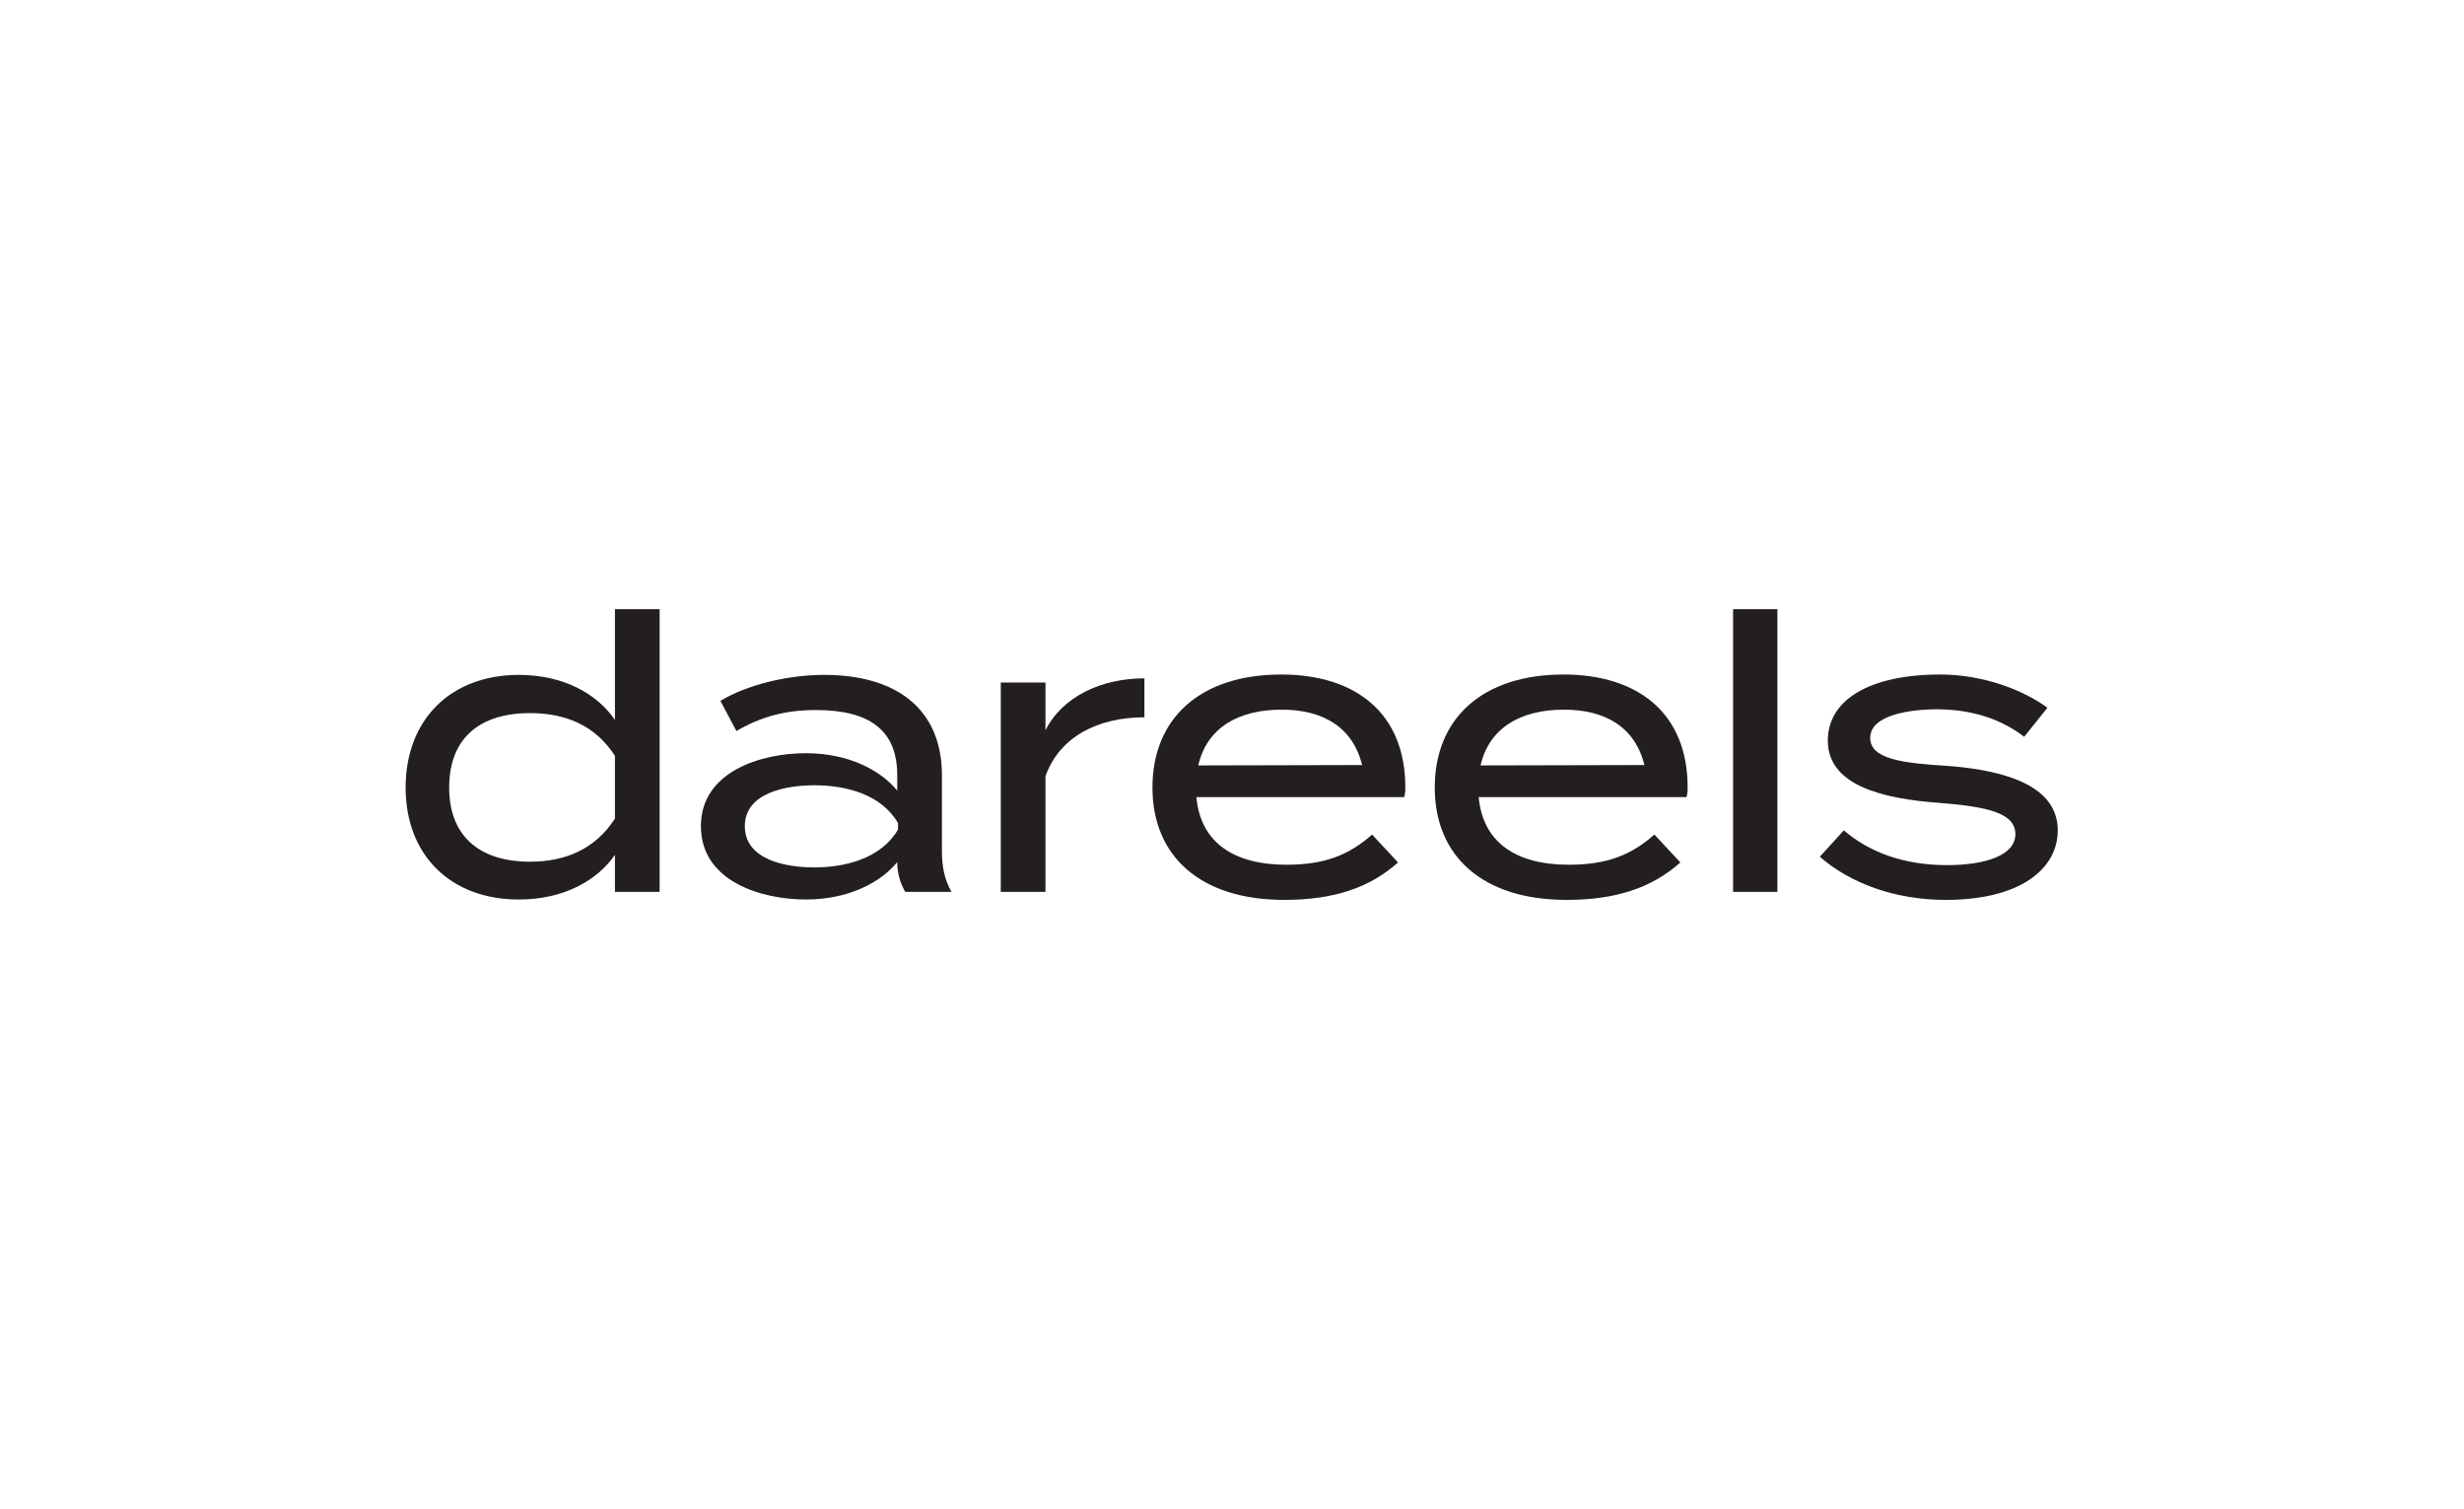 <?xml version="1.0" encoding="UTF-8" standalone="no"?>
<!-- Created with Inkscape (http://www.inkscape.org/) -->

<svg
   version="1.1"
   id="svg2"
   width="210.415"
   height="128.833"
   viewBox="0 0 210.415 128.833"
   xmlns="http://www.w3.org/2000/svg"
   xmlns:svg="http://www.w3.org/2000/svg">
  <defs
     id="defs6">
    <clipPath
       clipPathUnits="userSpaceOnUse"
       id="clipPath16">
      <path
         d="M 0,96.624 H 157.811 V 0 H 0 Z"
         id="path14" />
    </clipPath>
  </defs>
  <g
     id="g8"
     transform="matrix(1.333,0,0,-1.333,0,128.833)">
    <g
       id="g10">
      <g
         id="g12"
         clip-path="url(#clipPath16)">
        <g
           id="g18"
           transform="translate(39.395,44.213)">
          <path
             d="m 0,0 v 4.013 c -1.273,1.982 -3.206,2.741 -5.432,2.741 -3.328,0 -5.188,-1.689 -5.188,-4.772 0,-3.034 1.86,-4.747 5.188,-4.747 2.226,0 4.159,0.783 5.432,2.765 M 0,6.313 V 13.41 H 2.863 V -4.698 H 0 v 2.373 c -1.15,-1.664 -3.303,-2.863 -6.166,-2.863 -4.356,0 -7.244,2.839 -7.244,7.17 0,4.356 2.888,7.219 7.244,7.219 2.863,0 5.016,-1.199 6.166,-2.888"
             style="fill:#231f20;fill-opacity:1;fill-rule:nonzero;stroke:none"
             id="path20" />
        </g>
        <g
           id="g22"
           transform="translate(57.529,43.92)">
          <path
             d="m 0,0 c -1.077,1.86 -3.352,2.423 -5.359,2.423 -1.787,0 -4.454,-0.465 -4.454,-2.619 0,-2.178 2.667,-2.643 4.454,-2.643 2.007,0 4.282,0.588 5.359,2.423 z m 2.814,3.059 v -4.87 c 0,-1.003 0.171,-1.811 0.612,-2.594 H 0.465 c -0.343,0.588 -0.514,1.248 -0.514,1.885 v 0.024 c -1.052,-1.297 -3.108,-2.398 -5.848,-2.398 -2.888,0 -6.73,1.174 -6.73,4.698 0,3.499 3.842,4.674 6.73,4.674 2.74,0 4.796,-1.101 5.848,-2.398 v 0.979 c 0,2.887 -1.762,4.184 -5.212,4.184 -1.982,0 -3.548,-0.44 -5.09,-1.346 l -1.028,1.934 c 1.664,1.003 4.233,1.664 6.656,1.664 4.674,0 7.537,-2.227 7.537,-6.436"
             style="fill:#231f20;fill-opacity:1;fill-rule:nonzero;stroke:none"
             id="path24" />
        </g>
        <g
           id="g26"
           transform="translate(64.113,39.515)">
          <path
             d="m 0,0 v 13.41 h 2.863 v -3.059 c 1.077,2.153 3.573,3.328 6.338,3.328 V 11.183 C 6.215,11.183 3.769,9.935 2.863,7.415 V 0 Z"
             style="fill:#231f20;fill-opacity:1;fill-rule:nonzero;stroke:none"
             id="path28" />
        </g>
        <g
           id="g30"
           transform="translate(76.765,47.615)">
          <path
             d="M 0,0 10.498,0.025 C 9.886,2.472 7.977,3.573 5.334,3.573 2.52,3.573 0.538,2.374 0,0 m 5.653,-6.362 c 2.471,0 4.013,0.636 5.481,1.933 l 1.664,-1.786 c -1.835,-1.64 -4.16,-2.399 -7.292,-2.399 -5.359,0 -8.442,2.79 -8.442,7.195 0,4.453 3.083,7.243 8.246,7.243 4.821,0 7.953,-2.52 7.953,-7.219 0,-0.318 -0.025,-0.489 -0.074,-0.636 H -0.122 c 0.269,-2.912 2.398,-4.331 5.775,-4.331"
             style="fill:#231f20;fill-opacity:1;fill-rule:nonzero;stroke:none"
             id="path32" />
        </g>
        <g
           id="g34"
           transform="translate(94.85,47.615)">
          <path
             d="M 0,0 10.498,0.025 C 9.886,2.472 7.977,3.573 5.334,3.573 2.52,3.573 0.538,2.374 0,0 m 5.653,-6.362 c 2.471,0 4.013,0.636 5.481,1.933 l 1.664,-1.786 c -1.835,-1.64 -4.16,-2.399 -7.292,-2.399 -5.359,0 -8.442,2.79 -8.442,7.195 0,4.453 3.083,7.243 8.246,7.243 4.821,0 7.953,-2.52 7.953,-7.219 0,-0.318 -0.025,-0.489 -0.074,-0.636 H -0.122 c 0.269,-2.912 2.398,-4.331 5.775,-4.331"
             style="fill:#231f20;fill-opacity:1;fill-rule:nonzero;stroke:none"
             id="path36" />
        </g>
        <path
           d="m 111.026,57.623 h 2.839 V 39.515 h -2.839 z"
           style="fill:#231f20;fill-opacity:1;fill-rule:nonzero;stroke:none"
           id="path38" />
        <g
           id="g40"
           transform="translate(131.826,43.455)">
          <path
             d="m 0,0 c 0,-2.496 -2.447,-4.454 -7.17,-4.454 -3.279,0 -6.142,1.077 -8.075,2.766 L -13.704,0 c 1.567,-1.346 3.745,-2.227 6.608,-2.227 2.471,0 4.38,0.636 4.38,1.982 0,1.346 -1.738,1.762 -4.894,2.007 -3.646,0.269 -7.121,1.125 -7.121,3.989 0,2.618 2.692,4.233 7.194,4.233 2.741,0 5.31,-0.979 6.876,-2.129 l -1.492,-1.86 c -1.297,1.004 -3.084,1.738 -5.531,1.762 -1.81,0 -4.331,-0.367 -4.331,-1.835 0,-1.371 2.129,-1.615 4.87,-1.787 C -3.034,3.842 0,2.716 0,0"
             style="fill:#231f20;fill-opacity:1;fill-rule:nonzero;stroke:none"
             id="path42" />
        </g>
      </g>
    </g>
  </g>
</svg>
